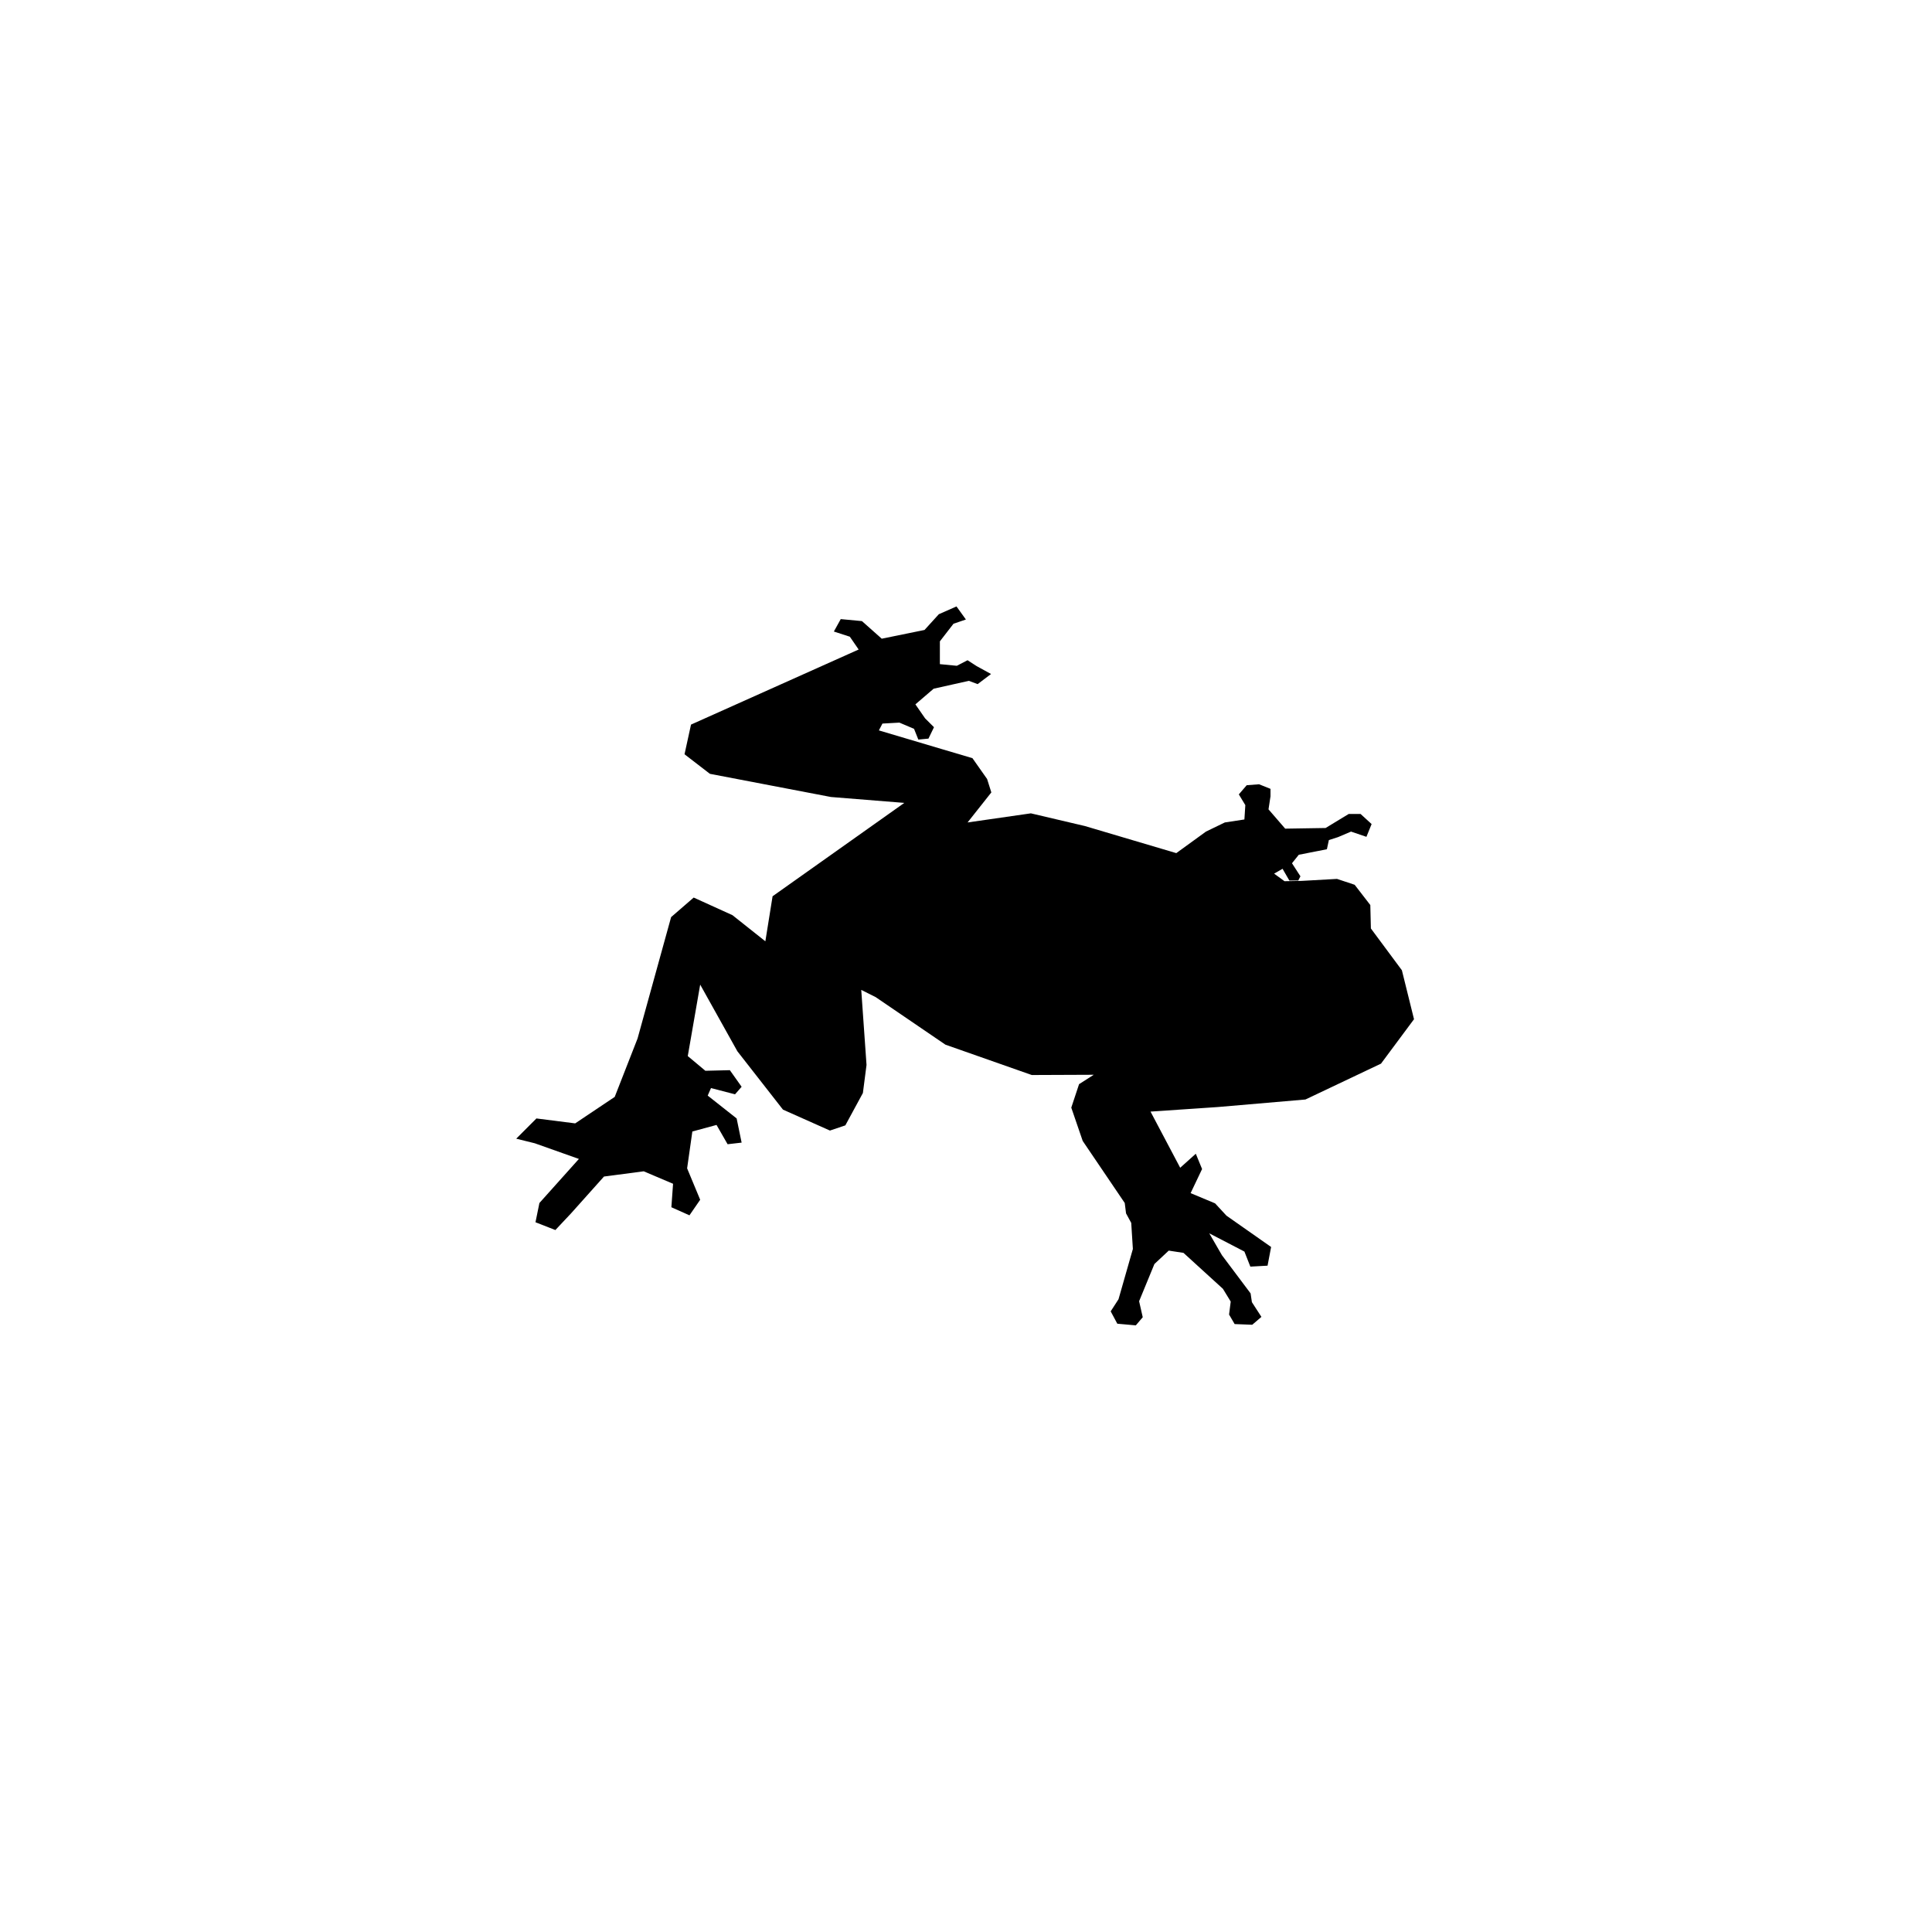 <svg xmlns="http://www.w3.org/2000/svg" width="500" height="500" viewBox="0 0 500 500"><g transform="translate(133.598,156.94)translate(116.151,93.014)rotate(0)translate(-116.151,-93.014) scale(2.61,2.61)" opacity="1"><defs class="defs"/><path transform="translate(-4.75,-14.356)" d="M49.502,35.778l6.279,-0.904l5.361,1.26l9.058,2.685l2.942,-2.135l1.87,-0.906l1.942,-0.296l0.091,-1.423l-0.644,-1.064l0.781,-0.909l1.226,-0.094l1.133,0.454v0.738l-0.197,1.295l1.655,1.913l4.006,-0.064l2.294,-1.394h1.171l1.097,1.003l-0.514,1.266l-1.527,-0.519l-1.287,0.548l-0.909,0.292l-0.197,0.909l-2.787,0.549l-0.674,0.841l0.837,1.295l-0.215,0.42h-0.884l-0.673,-1.166l-0.837,0.48l1.03,0.751l1.681,-0.03l3.526,-0.198l1.75,0.583l1.551,2.008l0.057,2.324l3.074,4.143l1.202,4.855l-3.273,4.404l-7.492,3.556l-8.672,0.746l-6.69,0.454l2.942,5.568l1.548,-1.39l0.622,1.518l-1.137,2.388l2.424,1.013l1.132,1.223l4.426,3.104l-0.352,1.853l-1.707,0.094l-0.588,-1.492l-3.486,-1.81l1.257,2.17l2.842,3.787l0.129,0.871l0.944,1.458l-0.91,0.78l-1.745,-0.068l-0.553,-0.944l0.163,-1.287l-0.772,-1.264l-3.911,-3.565l-1.463,-0.223l-1.42,1.33l-1.517,3.688l0.36,1.587l-0.686,0.807l-1.836,-0.164l-0.656,-1.226l0.776,-1.201l1.424,-4.984l-0.163,-2.586l-0.514,-0.943l-0.129,-1.029l-4.169,-6.155l-1.132,-3.302l0.772,-2.328l1.458,-0.931l-6.146,0.025l-8.564,-3.01l-6.922,-4.718l-1.424,-0.712l0.523,7.441l-0.36,2.783l-1.741,3.209l-1.527,0.514l-4.658,-2.076l-4.52,-5.785l-3.688,-6.61l-1.231,7.085l1.745,1.459l2.428,-0.06l1.167,1.646l-0.653,0.747l-2.384,-0.618l-0.326,0.746l2.869,2.265l0.494,2.397l-1.39,0.16l-1.098,-1.913l-2.398,0.651l-0.518,3.654l1.295,3.113l-1.064,1.544l-1.792,-0.801l0.167,-2.328l-2.912,-1.236l-3.937,0.519l-3.268,3.654l-1.553,1.651l-1.972,-0.772l0.39,-1.908l3.915,-4.37l-4.374,-1.553l-1.84,-0.455l2.003,-2.007l3.843,0.489l3.919,-2.625l2.265,-5.79l3.328,-12.038l2.239,-1.938l3.842,1.745l3.264,2.591l0.716,-4.465l13.063,-9.259l-7.273,-0.584l-12.004,-2.298l-2.517,-1.939l0.643,-2.942l16.623,-7.445l-0.875,-1.27l-1.583,-0.514l0.682,-1.231l2.102,0.198l1.964,1.745l4.241,-0.867l1.42,-1.561l1.75,-0.772l0.934,1.296l-1.23,0.42l-1.351,1.745v2.261l1.681,0.163l1.063,-0.55l0.91,0.588l1.419,0.777l-1.329,1.003l-0.871,-0.326l-3.491,0.781l-1.809,1.552l0.964,1.39l0.879,0.875l-0.549,1.132l-1.003,0.094l-0.425,-1.063l-1.453,-0.618l-1.681,0.094l-0.352,0.678l6.338,1.883l2.938,0.87l1.454,2.067l0.42,1.33l-2.359,2.98z" fill="#000000" class="fill c1"/></g></svg>